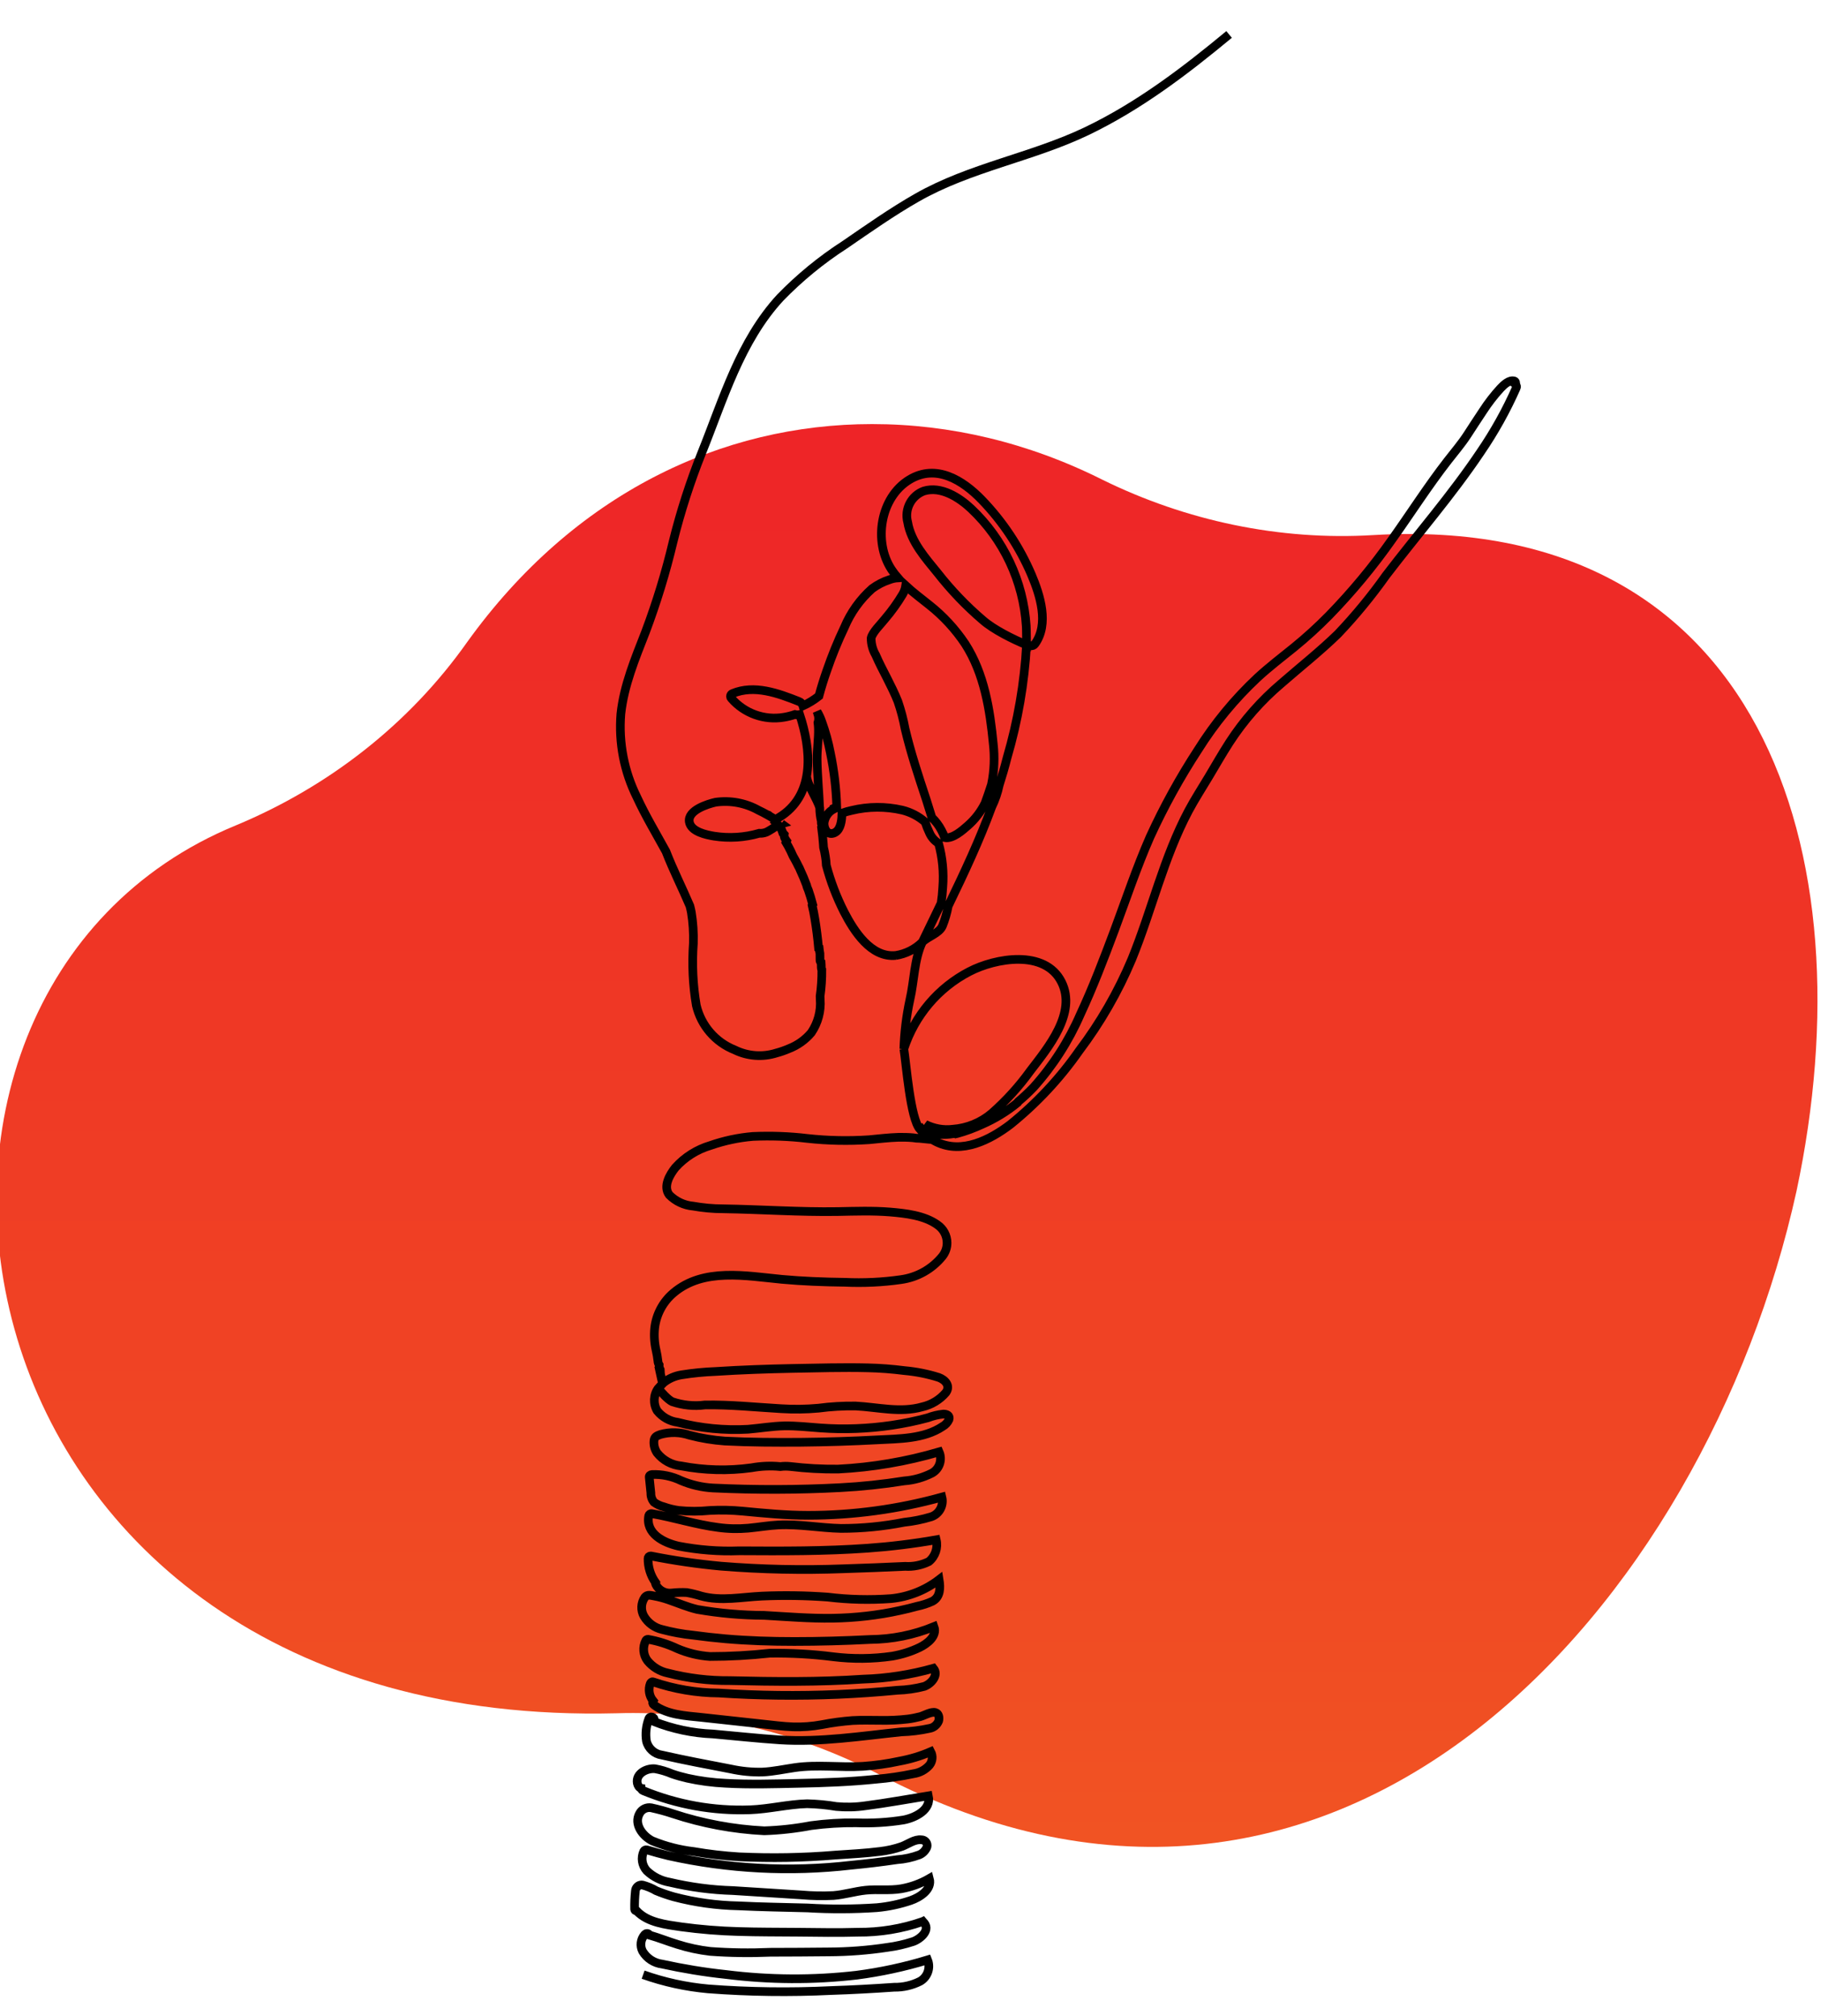 <svg xmlns="http://www.w3.org/2000/svg" width="262" height="290" viewBox="0 0 262 290">
  <style>
  path.line { stroke: #000; }
  @media (prefers-color-scheme: dark) {
    path.line { stroke: #fff; }
  }
  </style>
  <defs>
    <linearGradient id="linear-gradient" x1="0%" y1="0%" x2="100%" y2="0%">
      <stop offset="0%" stop-color="#ee2427" />
      <stop offset="100%" stop-color="#f15922" />
    </linearGradient>
  </defs>
  <path class="oval" d="M0.153,0.268C0.211,0.309 0.255,0.366 0.282,0.431C0.4,0.719 0.918,0.643 0.906,0.163C0.904,0.099 0.919,0.036 0.949,-0.022C1.12,-0.349 0.829,-0.604 0.539,-0.668C0.3,-0.719 0.062,-0.642 0.078,-0.37C0.082,-0.304 0.068,-0.238 0.039,-0.179C0.013,-0.127 0,-0.072 0,-0.017C0,0.089 0.049,0.193 0.153,0.268Z" transform="matrix(0,204.677,-204.308,0,122,61)" fill="url(#linear-gradient)"/>
  <path class="line" d="M319.591,1140.57C316.713,1140.87 314.74,1137.74 313.613,1135.56C312.738,1133.84 312.048,1132.04 311.555,1130.18C311.542,1129.86 311.508,1129.53 311.455,1129.21C311.399,1128.84 311.327,1128.46 311.234,1128.1C311.226,1127.98 311.219,1127.86 311.21,1127.74C311.168,1127.17 311.11,1126.6 311.033,1126.04C311.024,1125.97 311.015,1125.9 311.007,1125.83C311.043,1125.78 311.081,1125.73 311.12,1125.67C311.11,1125.63 311.099,1125.59 311.089,1125.56C311.016,1125.49 310.976,1125.4 310.979,1125.3L310.979,1125.1C310.861,1124.6 310.799,1124.08 310.796,1123.57L310.782,1123.52C310.701,1121.67 310.519,1119.83 310.493,1117.99C310.477,1116.8 310.669,1115.63 310.646,1114.45C310.639,1114.21 310.62,1113.98 310.589,1113.75C310.704,1113.41 310.692,1113.03 310.556,1112.69C310.537,1112.62 310.516,1112.55 310.495,1112.47C310.726,1112.85 310.912,1113.26 311.051,1113.68C311.468,1114.83 311.793,1116 312.021,1117.2C312.453,1119.26 312.701,1121.36 312.762,1123.46C312.654,1123.51 312.546,1123.55 312.441,1123.6L312.441,1123.68C311.815,1123.99 311.386,1124.6 311.295,1125.3C311.27,1125.91 311.631,1126.71 312.376,1126.48C313.097,1126.26 313.281,1125.35 313.34,1124.7C313.356,1124.53 313.363,1124.35 313.368,1124.17C313.741,1124.04 314.121,1123.93 314.507,1123.85C316.421,1123.39 318.417,1123.38 320.336,1123.82C321.312,1124.06 322.217,1124.53 322.975,1125.19C323.113,1125.62 323.28,1126.03 323.475,1126.44C323.693,1126.94 324.059,1127.36 324.525,1127.64C324.982,1129.29 325.148,1131 325.013,1132.71C324.982,1133.33 324.919,1133.94 324.825,1134.55C324.372,1135.49 323.92,1136.42 323.468,1137.35C323.199,1137.91 322.924,1138.47 322.654,1139.03C321.819,1139.85 320.746,1140.39 319.588,1140.57L319.591,1140.57ZM334.697,1104.77C334.691,1104.36 334.687,1103.02 334.66,1102.61C334.331,1097.46 332.055,1092.62 328.295,1089.08C326.92,1087.79 324.816,1086.44 322.835,1087.04C321.378,1087.57 320.557,1089.14 320.96,1090.64C321.338,1092.91 323.037,1094.79 324.444,1096.52C325.993,1098.49 327.732,1100.3 329.635,1101.92C330.873,1103.01 333.168,1104.15 334.697,1104.77ZM330.674,1120.77C330.434,1121.52 330.179,1122.26 329.91,1123C329.416,1124.01 328.728,1124.9 327.885,1125.63C327.277,1126.16 326.157,1127.16 325.238,1126.99C325.13,1126.69 325.003,1126.41 324.858,1126.14C324.569,1125.59 324.196,1125.1 323.753,1124.67C323.528,1123.99 323.335,1123.29 323.108,1122.61C322.208,1119.9 321.315,1117.22 320.659,1114.45C320.46,1113.38 320.182,1112.32 319.827,1111.29C319.459,1110.37 319.012,1109.48 318.561,1108.59C318.11,1107.71 317.653,1106.85 317.261,1105.94C316.914,1105.35 316.733,1104.68 316.737,1103.99C316.888,1103.31 317.869,1102.38 318.337,1101.78C319.092,1100.9 319.774,1099.95 320.376,1098.95C320.556,1098.65 320.677,1098.31 320.733,1097.95C321.589,1098.74 322.538,1099.44 323.445,1100.17C325.062,1101.44 326.467,1102.96 327.608,1104.67C329.815,1108.1 330.469,1112.24 330.855,1116.23C331.023,1117.74 330.96,1119.27 330.667,1120.77L330.674,1120.77ZM292.14,1190.45C292.438,1190.89 293.263,1191.77 293.745,1192C294.958,1192.41 296.252,1192.55 297.525,1192.38C300.471,1192.33 303.398,1192.64 306.336,1192.81C307.773,1192.9 309.215,1192.88 310.649,1192.75C312.074,1192.56 313.512,1192.48 314.949,1192.5C317.51,1192.63 320.103,1193.32 322.638,1192.6C323.705,1192.36 324.666,1191.78 325.377,1190.95C325.928,1190.17 325.311,1189.49 324.558,1189.21C323.266,1188.8 321.935,1188.54 320.587,1188.42C319.179,1188.24 317.763,1188.13 316.343,1188.1C313.437,1188.03 310.52,1188.12 307.613,1188.17C304.666,1188.23 301.72,1188.33 298.778,1188.52C297.446,1188.57 296.119,1188.7 294.804,1188.91C294.071,1189.03 293.378,1189.33 292.784,1189.78L292.784,1189.76C292.782,1189.61 292.678,1189.49 292.537,1189.47C292.483,1189.19 292.424,1188.92 292.361,1188.65L292.402,1188.66C292.398,1188.55 292.388,1188.45 292.373,1188.34C292.273,1188.17 292.226,1187.96 292.237,1187.76C292.15,1187.62 292.101,1187.45 292.092,1187.28C292.047,1186.88 291.98,1186.49 291.892,1186.11C291.69,1185.26 291.632,1184.38 291.721,1183.52C291.899,1181.94 292.68,1180.48 293.9,1179.46C297.37,1176.53 302.3,1177.51 306.42,1177.9C308.828,1178.12 311.261,1178.21 313.679,1178.24C315.857,1178.34 318.04,1178.24 320.198,1177.93C322.073,1177.67 323.782,1176.71 324.974,1175.24C325.321,1174.8 325.51,1174.26 325.51,1173.7C325.51,1172.86 325.089,1172.08 324.39,1171.61C322.89,1170.53 320.705,1170.29 318.909,1170.14C316.902,1169.98 314.887,1170.05 312.878,1170.09C308.456,1170.16 304.033,1169.84 299.613,1169.77C298.454,1169.77 297.298,1169.66 296.158,1169.46C295.118,1169.37 294.144,1168.91 293.405,1168.17C292.661,1167.18 293.466,1165.83 294.112,1165.02C295.204,1163.81 296.608,1162.93 298.167,1162.47C299.749,1161.92 301.396,1161.57 303.067,1161.43C305.166,1161.34 307.27,1161.41 309.356,1161.66C311.726,1161.92 314.113,1161.97 316.491,1161.81C317.621,1161.7 318.75,1161.57 319.885,1161.53C320.444,1161.52 321.003,1161.53 321.56,1161.58C321.821,1161.63 322.087,1161.65 322.353,1161.65C322.681,1161.68 323.01,1161.72 323.341,1161.75C323.49,1161.77 323.64,1161.78 323.789,1161.79C323.962,1161.89 324.139,1161.99 324.324,1162.08C327.256,1163.48 330.471,1161.83 332.824,1160.05C335.859,1157.61 338.534,1154.76 340.766,1151.57C343.23,1148.32 345.277,1144.77 346.859,1141.01C349.174,1135.35 350.536,1129.31 353.424,1123.89C354.134,1122.56 354.96,1121.29 355.734,1120C356.529,1118.67 357.304,1117.32 358.141,1116.02C359.799,1113.47 361.82,1111.18 364.141,1109.22C366.324,1107.32 368.6,1105.53 370.671,1103.52C372.691,1101.4 374.554,1099.14 376.246,1096.76C379.88,1092.02 383.827,1087.51 387.162,1082.55C388.76,1080.22 390.139,1077.75 391.283,1075.17C391.357,1075.04 391.332,1074.88 391.224,1074.79L391.23,1074.79C391.23,1074.72 391.23,1074.64 391.219,1074.57C391.217,1074.47 391.153,1074.39 391.062,1074.36C390.445,1074.2 389.843,1074.82 389.462,1075.21C388.727,1076.01 388.059,1076.87 387.467,1077.78C386.837,1078.71 386.241,1079.65 385.628,1080.58C384.949,1081.62 384.144,1082.55 383.383,1083.53C381.083,1086.48 379.077,1089.63 376.897,1092.68C374.715,1095.77 372.291,1098.68 369.648,1101.39C368.367,1102.69 367.014,1103.92 365.596,1105.07C364.173,1106.22 362.722,1107.32 361.377,1108.56C358.742,1111.02 356.437,1113.81 354.52,1116.86C352.419,1120.07 350.564,1123.43 348.969,1126.91C347.418,1130.44 346.197,1134.09 344.849,1137.7C343.63,1140.95 342.378,1144.22 340.905,1147.38C339.566,1150.45 337.738,1153.29 335.492,1155.78C334.934,1156.36 334.343,1156.91 333.721,1157.43C333.682,1157.46 333.654,1157.5 333.642,1157.55C332.403,1158.56 331.035,1159.39 329.576,1160.03C328.644,1160.46 327.678,1160.82 326.687,1161.09L326.514,1161.13C326.458,1161.1 326.391,1161.09 326.326,1161.1C325.699,1161.21 325.06,1161.24 324.426,1161.18C323.893,1160.87 323.41,1160.49 322.994,1160.04C323.973,1160.53 325.077,1160.73 326.166,1160.6C327.828,1160.48 329.411,1159.84 330.684,1158.76C332.345,1157.3 333.839,1155.66 335.138,1153.86C337.181,1151.2 340.527,1147.2 338.738,1143.64C336.838,1139.85 331.112,1140.86 328.083,1142.43C324.489,1144.29 321.769,1147.5 320.516,1151.34C320.577,1149.43 320.812,1147.54 321.216,1145.67C321.717,1143.54 321.705,1141 322.654,1139.03C323.327,1138.36 324.609,1138.03 324.98,1137.16C325.278,1136.42 325.498,1135.66 325.639,1134.88L325.755,1134.64C327.529,1130.98 329.264,1127.28 330.666,1123.47L330.692,1123.41C331.075,1122.62 331.359,1121.79 331.539,1120.93C331.872,1119.89 332.179,1118.84 332.448,1117.78C333.693,1113.54 334.448,1109.17 334.697,1104.77C334.851,1104.81 335.006,1104.84 335.164,1104.87C335.356,1104.91 335.556,1104.83 335.664,1104.67C337.327,1102.38 336.264,1099.05 335.277,1096.72C333.898,1093.49 331.938,1090.55 329.493,1088.03C327.324,1085.8 324.249,1083.87 321.167,1085.73C317.779,1087.77 316.975,1092.88 319.085,1096.08C319.309,1096.42 319.556,1096.74 319.825,1097.05C319.484,1097.07 319.149,1097.15 318.832,1097.27C318.121,1097.5 317.453,1097.85 316.852,1098.29C315.463,1099.52 314.367,1101.05 313.644,1102.77C312.869,1104.39 312.188,1106.07 311.604,1107.77C311.267,1108.72 310.967,1109.69 310.704,1110.67C310.135,1111.12 309.516,1111.5 308.859,1111.8C308.793,1111.57 308.62,1111.38 308.395,1111.3C305.995,1110.35 303.237,1109.33 300.718,1110.38C300.578,1110.43 300.482,1110.56 300.482,1110.7C300.482,1110.79 300.515,1110.87 300.573,1110.93C302.075,1112.67 304.384,1113.5 306.651,1113.12C307.085,1113.05 307.512,1112.94 307.928,1112.8C308.036,1112.83 308.148,1112.84 308.259,1112.84C308.333,1112.83 308.407,1112.83 308.481,1112.81C309.788,1116.77 310.275,1121.8 306.439,1124.44C306.189,1124.61 305.931,1124.77 305.665,1124.91C305.437,1124.77 305.205,1124.62 304.971,1124.49L304.924,1124.44C304.895,1124.39 304.843,1124.38 304.794,1124.39C304.438,1124.19 304.077,1124 303.713,1123.83C302.204,1122.99 300.463,1122.67 298.754,1122.91C297.829,1123.12 295.502,1123.84 295.725,1125.18C295.913,1126.31 297.685,1126.67 298.584,1126.82C300.327,1127.09 302.11,1126.98 303.805,1126.49C304.068,1126.51 304.333,1126.47 304.58,1126.38C304.846,1126.29 305.769,1125.69 305.981,1125.51M292.784,1189.78C292.746,1189.83 292.176,1190.39 292.14,1190.45C291.576,1191.21 291.528,1192.25 292.018,1193.06C292.612,1193.79 293.457,1194.26 294.383,1194.38C297.034,1195.06 299.775,1195.33 302.509,1195.18C303.909,1195.06 305.309,1194.82 306.715,1194.79C308.108,1194.77 309.495,1194.93 310.882,1195.03C313.633,1195.23 316.398,1195.12 319.126,1194.72C320.528,1194.51 321.916,1194.23 323.285,1193.86C323.866,1193.64 324.473,1193.49 325.091,1193.43C325.461,1193.43 325.875,1193.58 325.735,1194.06C325.582,1194.4 325.321,1194.68 324.993,1194.86C322.847,1196.3 319.963,1196.27 317.48,1196.4C314.531,1196.56 311.58,1196.65 308.627,1196.68C305.699,1196.7 302.76,1196.69 299.835,1196.54C298.46,1196.44 297.097,1196.22 295.765,1195.87C294.673,1195.5 293.496,1195.47 292.385,1195.78C291.985,1195.93 291.7,1196.03 291.643,1196.48C291.588,1196.98 291.717,1197.49 292.004,1197.91C292.689,1198.77 293.698,1199.31 294.794,1199.41C297.468,1199.92 300.206,1199.99 302.902,1199.62C304.004,1199.42 305.129,1199.37 306.244,1199.48C306.626,1199.43 307.012,1199.43 307.394,1199.47C309.226,1199.69 311.07,1199.79 312.915,1199.77C316.871,1199.57 320.79,1198.9 324.592,1197.79C324.992,1198.7 324.625,1199.77 323.755,1200.24C322.764,1200.74 321.681,1201.05 320.571,1201.13C318.12,1201.52 315.65,1201.78 313.171,1201.91C308.268,1202.17 303.355,1202.18 298.451,1201.95C297.186,1201.88 295.943,1201.59 294.775,1201.1C293.723,1200.59 292.561,1200.35 291.393,1200.4C291.243,1200.41 291.07,1200.52 291.093,1200.7C291.156,1201.31 291.216,1201.91 291.281,1202.52C291.266,1202.91 291.395,1203.29 291.644,1203.59C291.985,1203.84 292.372,1204.02 292.782,1204.12C293.345,1204.32 293.924,1204.46 294.513,1204.54C295.696,1204.66 296.889,1204.66 298.072,1204.54C299.349,1204.47 300.629,1204.5 301.901,1204.62C304.415,1204.86 306.91,1205.1 309.439,1205.1C314.668,1205.1 319.874,1204.39 324.913,1203C325.153,1203.96 324.608,1204.96 323.669,1205.27C322.652,1205.58 321.61,1205.79 320.554,1205.9C318.153,1206.37 315.712,1206.61 313.266,1206.61C310.847,1206.56 308.445,1206.09 306.021,1206.21C304.854,1206.27 303.703,1206.47 302.541,1206.58C301.386,1206.68 300.223,1206.66 299.073,1206.5C296.484,1206.17 293.986,1205.36 291.418,1204.91C291.255,1204.87 291.086,1204.97 291.038,1205.13C290.638,1207.22 292.753,1208.25 294.448,1208.64C296.772,1209.09 299.139,1209.28 301.504,1209.19C306.443,1209.22 311.39,1209.24 316.32,1208.89C318.98,1208.7 321.628,1208.38 324.255,1207.92C324.479,1208.85 324.149,1209.83 323.409,1210.43C322.557,1210.85 321.612,1211.04 320.666,1210.98C318.287,1211.09 315.908,1211.19 313.529,1211.26C308.813,1211.44 304.09,1211.34 299.385,1210.96C296.675,1210.71 293.979,1210.32 291.309,1209.79L291.24,1209.79C291.088,1209.79 290.962,1209.91 290.958,1210.06C290.938,1211.06 291.242,1212.04 291.824,1212.85C291.802,1212.91 291.805,1212.98 291.833,1213.03C292.175,1213.75 292.947,1214.16 293.733,1214.05C294.297,1213.99 294.866,1213.97 295.433,1214C296.002,1214.1 296.563,1214.24 297.114,1214.41C299.399,1215.03 301.814,1214.51 304.135,1214.41C306.651,1214.3 309.171,1214.34 311.682,1214.52C314.126,1214.82 316.593,1214.88 319.048,1214.7C321.063,1214.5 322.983,1213.74 324.592,1212.51C324.743,1213.44 324.758,1214.49 323.829,1215C323.25,1215.27 322.643,1215.46 322.019,1215.59C321.366,1215.77 320.708,1215.93 320.046,1216.07C317.493,1216.63 314.89,1216.92 312.278,1216.96C309.643,1217 307.007,1216.78 304.378,1216.63C301.789,1216.62 299.206,1216.39 296.655,1215.95C295.492,1215.68 294.402,1215.2 293.276,1214.82C292.754,1214.64 292.22,1214.5 291.676,1214.4C291.258,1214.33 290.876,1214.19 290.582,1214.55C290.132,1215.2 290.093,1216.05 290.482,1216.73C290.945,1217.51 291.703,1218.06 292.582,1218.26C293.748,1218.57 294.936,1218.79 296.135,1218.91C297.386,1219.08 298.64,1219.22 299.899,1219.33C302.547,1219.56 305.205,1219.64 307.862,1219.64C310.781,1219.64 313.704,1219.56 316.619,1219.41C319.15,1219.39 321.655,1218.89 323.999,1217.93C324.399,1219.02 323.218,1219.9 322.338,1220.33C321.339,1220.81 320.278,1221.14 319.187,1221.33C316.918,1221.66 314.616,1221.68 312.341,1221.4C309.915,1221.09 307.47,1220.96 305.025,1220.99C302.728,1221.24 300.419,1221.37 298.109,1221.37C296.8,1221.28 295.516,1220.97 294.309,1220.45C293.242,1219.95 292.11,1219.59 290.946,1219.39C290.844,1219.39 290.748,1219.44 290.698,1219.53C290.306,1220.28 290.384,1221.2 290.898,1221.87C291.495,1222.59 292.321,1223.09 293.239,1223.28C295.577,1223.88 297.981,1224.17 300.393,1224.15C305.521,1224.27 310.687,1224.33 315.807,1223.98C318.557,1223.9 321.287,1223.47 323.935,1222.73C324.59,1223.53 323.659,1224.54 322.87,1224.82C321.865,1225.08 320.833,1225.23 319.794,1225.26C317.494,1225.48 315.189,1225.64 312.879,1225.74C308.297,1225.93 303.709,1225.88 299.133,1225.58C296.554,1225.56 293.994,1225.13 291.552,1224.3C291.406,1224.24 291.264,1224.37 291.216,1224.49C290.957,1225.16 291.08,1225.92 291.536,1226.48C291.44,1226.63 291.478,1226.83 291.622,1226.94C293.2,1228.11 295.255,1228.19 297.138,1228.39L304.227,1229.16C305.386,1229.28 306.547,1229.44 307.713,1229.48C308.822,1229.51 309.931,1229.43 311.023,1229.23C312.204,1229 313.397,1228.84 314.597,1228.75C315.668,1228.69 316.74,1228.73 317.811,1228.73C318.867,1228.75 319.923,1228.7 320.972,1228.58C321.459,1228.52 321.942,1228.42 322.417,1228.3C322.878,1228.17 323.68,1227.69 324.163,1227.83C324.569,1227.94 324.638,1228.44 324.539,1228.8C324.359,1229.25 323.958,1229.58 323.48,1229.66C322.409,1229.89 321.32,1230.03 320.225,1230.06C315.57,1230.54 310.859,1231.28 306.172,1230.98C303.597,1230.81 301.026,1230.53 298.456,1230.3C296.108,1230.21 293.793,1229.72 291.609,1228.86L291.649,1228.73C291.771,1228.34 291.159,1228.17 291.038,1228.56C290.728,1229.38 290.635,1230.26 290.77,1231.12C290.975,1231.97 291.686,1232.61 292.553,1232.73C295.196,1233.33 297.872,1233.83 300.533,1234.34C301.729,1234.6 302.952,1234.72 304.176,1234.69C305.43,1234.63 306.66,1234.36 307.899,1234.18C310.513,1233.8 313.154,1234.19 315.781,1234.03C317.191,1233.93 318.592,1233.74 319.973,1233.44C321.227,1233.21 322.451,1232.85 323.623,1232.34C323.89,1232.84 323.833,1233.45 323.48,1233.89C323.004,1234.43 322.349,1234.78 321.636,1234.88C320.212,1235.18 318.771,1235.39 317.322,1235.51C314.336,1235.82 311.333,1235.93 308.332,1235.99C305.524,1236.05 302.7,1236.14 299.894,1235.98C298.417,1235.91 296.95,1235.72 295.506,1235.4C294.906,1235.26 294.317,1235.1 293.736,1234.9C293.101,1234.63 292.438,1234.43 291.759,1234.31C290.827,1234.22 289.502,1234.85 289.716,1235.98C289.757,1236.2 289.927,1236.52 290.17,1236.56C290.186,1236.68 290.269,1236.79 290.385,1236.83C294.298,1238.44 298.509,1239.19 302.735,1239.04C304.954,1238.96 307.125,1238.4 309.335,1238.34C310.468,1238.37 311.597,1238.47 312.715,1238.66C313.82,1238.76 314.935,1238.74 316.034,1238.58C318.482,1238.27 320.917,1237.82 323.352,1237.43C323.713,1239.04 321.835,1239.95 320.491,1240.21C318.676,1240.5 316.839,1240.61 315.003,1240.54C313.261,1240.52 311.519,1240.63 309.792,1240.86C308.007,1241.2 306.199,1241.4 304.384,1241.46C300.801,1241.28 297.259,1240.62 293.852,1239.5C293.026,1239.22 292.185,1239 291.333,1238.81C290.785,1238.71 290.229,1238.98 289.972,1239.47C289.272,1240.71 290.356,1242.08 291.445,1242.62C292.975,1243.25 294.585,1243.66 296.228,1243.85C297.958,1244.15 299.704,1244.35 301.457,1244.46C305.168,1244.63 308.887,1244.57 312.59,1244.26C314.314,1244.14 316.055,1244.06 317.769,1243.84C318.633,1243.74 319.483,1243.55 320.303,1243.26C321.003,1243 321.775,1242.4 322.546,1242.5L322.553,1242.5C322.913,1242.5 323.209,1242.79 323.209,1243.15C323.209,1243.24 323.193,1243.32 323.162,1243.39C322.989,1243.77 322.683,1244.07 322.304,1244.23C321.473,1244.54 320.602,1244.73 319.716,1244.79C317.949,1245.05 316.176,1245.26 314.397,1245.43C307.366,1246.24 300.25,1245.87 293.34,1244.34C292.497,1244.14 291.66,1243.91 290.829,1243.66C290.689,1243.62 290.539,1243.68 290.465,1243.81C290.114,1244.56 290.246,1245.44 290.8,1246.06C291.529,1246.76 292.452,1247.22 293.447,1247.39C295.847,1247.95 298.298,1248.28 300.762,1248.35L308.67,1248.85C309.906,1248.96 311.148,1248.98 312.388,1248.92C313.647,1248.82 314.856,1248.44 316.109,1248.31C317.478,1248.17 318.849,1248.37 320.214,1248.14C321.359,1247.94 322.46,1247.54 323.466,1246.96C323.814,1248.23 322.352,1249.13 321.314,1249.49C320.043,1249.92 318.725,1250.2 317.388,1250.32C314.723,1250.5 312.049,1250.51 309.382,1250.35C306.718,1250.28 304.052,1250.24 301.39,1250.11C298.873,1250.06 296.371,1249.71 293.934,1249.07C293.243,1248.88 292.564,1248.64 291.9,1248.37C291.405,1248.08 290.872,1247.86 290.317,1247.71C290.284,1247.7 290.25,1247.7 290.216,1247.7C289.834,1247.7 289.514,1248.01 289.493,1248.39C289.418,1249.08 289.388,1249.78 289.403,1250.48L289.403,1250.49C289.403,1250.6 289.493,1250.69 289.603,1250.69L289.634,1250.69C290.918,1252.05 293.023,1252.27 294.78,1252.53C296.978,1252.83 299.191,1253.01 301.409,1253.07C303.697,1253.14 305.986,1253.13 308.275,1253.15C310.582,1253.17 312.893,1253.22 315.199,1253.15C317.748,1253.17 320.282,1252.76 322.691,1251.92L322.712,1251.91C322.72,1251.92 322.729,1251.93 322.739,1251.94C323.717,1252.85 322.439,1253.92 321.605,1254.22C320.625,1254.54 319.618,1254.77 318.597,1254.9C316.358,1255.24 314.098,1255.41 311.835,1255.42C309.588,1255.45 307.335,1255.45 305.092,1255.46C302.774,1255.56 300.452,1255.53 298.138,1255.36C296.854,1255.21 295.587,1254.94 294.355,1254.55C293.272,1254.22 292.209,1253.79 291.118,1253.48C291.073,1253.37 290.962,1253.29 290.839,1253.29C290.771,1253.29 290.705,1253.31 290.652,1253.36C290.642,1253.36 290.634,1253.37 290.625,1253.38C290.596,1253.39 290.572,1253.42 290.557,1253.44C290.093,1253.97 290.001,1254.73 290.326,1255.35C290.81,1256.16 291.639,1256.7 292.571,1256.82C295.007,1257.35 297.471,1257.76 299.951,1258.02C304.969,1258.65 310.046,1258.68 315.07,1258.1C317.845,1257.74 320.586,1257.15 323.262,1256.34C323.63,1257.25 323.261,1258.31 322.405,1258.8C321.476,1259.27 320.442,1259.51 319.397,1259.49C316.977,1259.66 314.554,1259.79 312.129,1259.87C307.389,1260.1 302.638,1260.04 297.906,1259.68C295.34,1259.45 292.814,1258.9 290.386,1258.04M320.516,1151.34C320.788,1152.99 321.256,1159.37 322.381,1160.61C322.412,1160.57 322.45,1160.53 322.494,1160.51L322.571,1160.62C322.527,1160.68 322.527,1160.76 322.571,1160.82C322.653,1160.93 322.741,1161.03 322.833,1161.13L323.789,1161.79M309.282,1119.9C309.35,1120.9 310.509,1122.56 310.782,1123.52M358.103,1034.42C352.972,1038.66 347.693,1042.67 341.659,1045.56C335.314,1048.59 328.182,1049.73 322.047,1053.22C319.175,1054.85 316.414,1056.79 313.687,1058.66C310.978,1060.4 308.474,1062.45 306.223,1064.76C301.58,1069.79 299.662,1076.45 297.156,1082.65C295.819,1085.99 294.712,1089.42 293.844,1092.91C293.002,1096.44 291.938,1099.91 290.659,1103.3C289.459,1106.37 288.168,1109.44 287.814,1112.74C287.546,1116.05 288.191,1119.38 289.677,1122.35C290.668,1124.49 291.889,1126.52 293.027,1128.59C293.853,1130.72 294.897,1132.77 295.793,1134.87C295.856,1135.12 295.914,1135.36 295.96,1135.61C296.152,1136.79 296.23,1137.98 296.194,1139.17C296.019,1141.56 296.133,1143.97 296.534,1146.33C297.081,1148.65 298.735,1150.57 300.955,1151.45C302.463,1152.19 304.202,1152.32 305.803,1151.81C306.295,1151.68 306.776,1151.51 307.242,1151.31C308.245,1150.92 309.133,1150.29 309.823,1149.47C310.589,1148.34 310.952,1146.99 310.852,1145.64C310.852,1145.51 310.845,1145.39 310.839,1145.27C310.981,1144.26 311.048,1143.24 311.039,1142.22C310.998,1142.16 310.977,1142.09 310.978,1142.02C310.978,1141.8 310.967,1141.59 310.953,1141.38C310.87,1141.32 310.823,1141.22 310.827,1141.11C310.827,1140.86 310.827,1140.6 310.819,1140.35C310.781,1140.15 310.751,1139.95 310.729,1139.74C310.705,1139.73 310.681,1139.72 310.659,1139.71C310.559,1138.58 310.415,1137.46 310.231,1136.35C310.144,1135.83 310.047,1135.3 309.919,1134.78C309.933,1134.75 309.953,1134.71 309.978,1134.68C309.833,1134.13 309.668,1133.58 309.483,1133.05C309.417,1132.89 309.354,1132.75 309.298,1132.58C309.287,1132.55 309.281,1132.52 309.281,1132.48C309.059,1131.88 308.811,1131.3 308.542,1130.72C308.482,1130.56 308.407,1130.41 308.318,1130.26C308.262,1130.15 308.207,1130.03 308.149,1129.92C308.008,1129.65 307.862,1129.38 307.709,1129.12C307.541,1128.73 307.352,1128.34 307.148,1127.97C307.074,1127.83 306.997,1127.7 306.919,1127.57C306.949,1127.52 306.972,1127.46 306.987,1127.41C306.914,1127.31 306.847,1127.21 306.787,1127.1C306.701,1126.96 306.666,1126.79 306.687,1126.63C306.66,1126.6 306.634,1126.56 306.605,1126.53C306.576,1126.5 306.565,1126.5 306.541,1126.48C306.465,1126.24 306.365,1126 306.241,1125.78C306.199,1125.72 306.149,1125.67 306.094,1125.63C306.056,1125.59 306.02,1125.55 305.981,1125.51C306.117,1125.48 306.253,1125.44 306.389,1125.4L306.362,1125.38" transform="matrix(1.245,0,0,1.248,-269,-1286)" fill="none" stroke-width="1"/>
</svg>